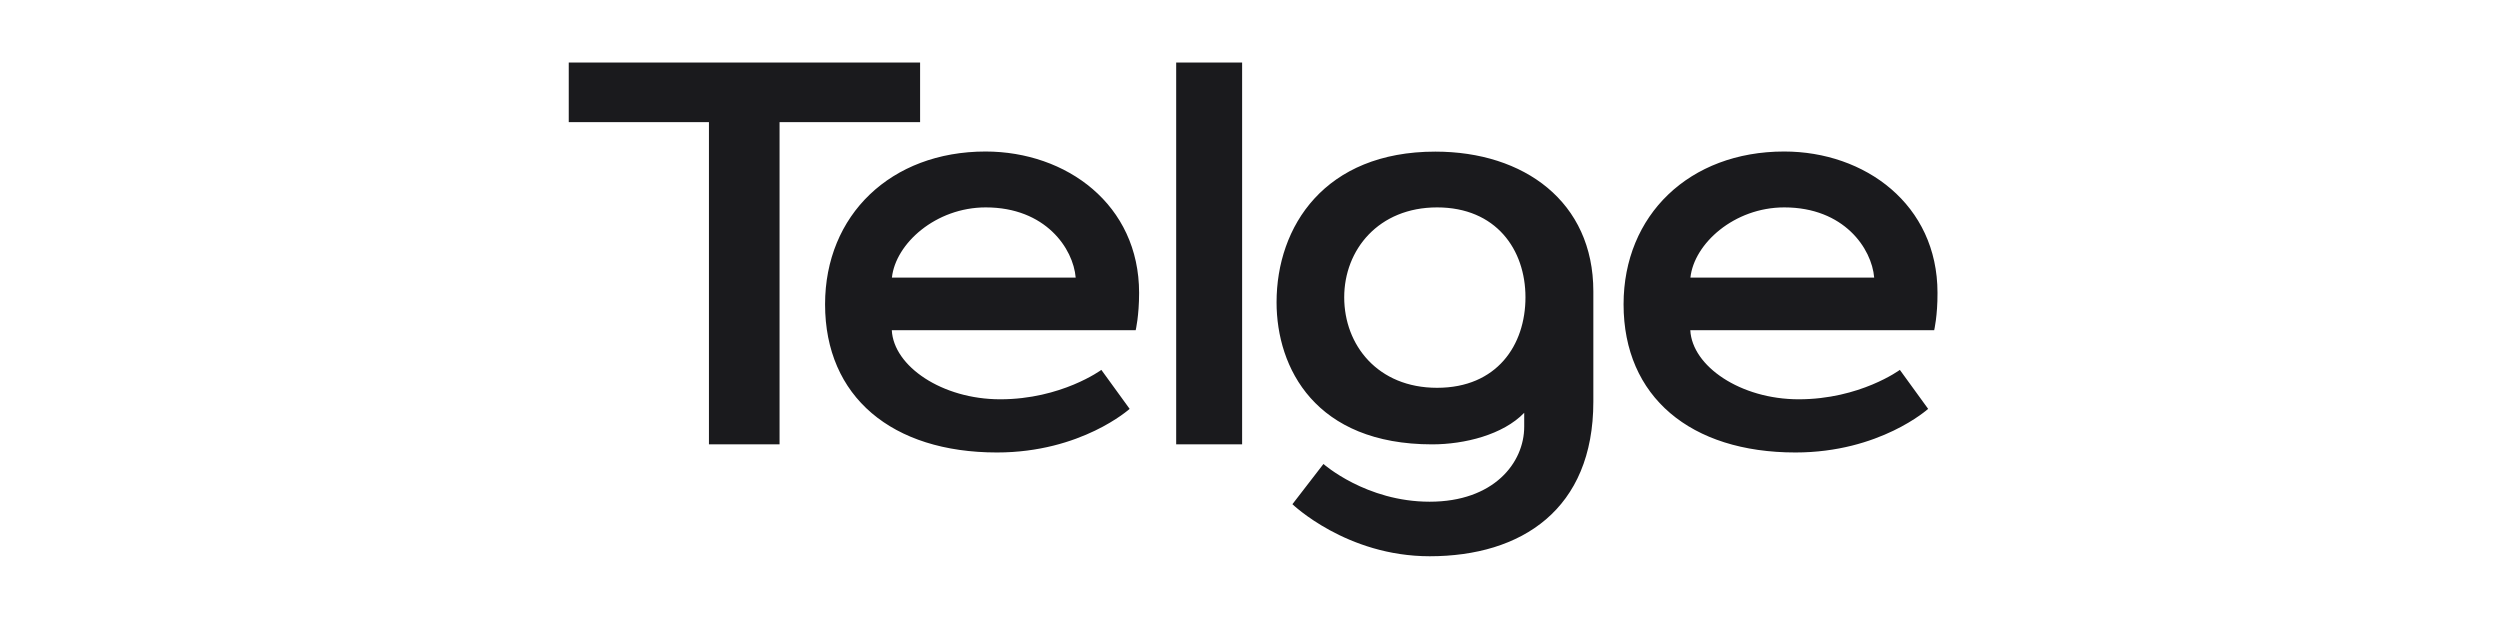 <svg width="400" height="100" viewBox="0 0 400 100" fill="none" xmlns="http://www.w3.org/2000/svg">
<path d="M147.215 19.537H124.729V71.098H113.431V19.537H91V10H147.215V19.537ZM188.189 71.098H198.739V10H188.189V71.098ZM254.935 46.615V64.265C254.935 81.518 243.436 89 228.744 89C215.42 89 206.787 80.671 206.787 80.671L211.752 74.235C211.752 74.235 218.56 80.274 228.744 80.274C239.001 80.274 243.874 74.055 243.874 68.267V66.05C240.48 69.566 234.311 71.098 229.145 71.098C210.456 71.098 204.25 58.893 204.25 48.364C204.25 36.249 211.934 24.26 229.657 24.26C243.838 24.26 254.935 32.265 254.935 46.615ZM244.075 47.571C244.075 39.927 239.366 33.184 229.93 33.184C220.586 33.184 215.074 39.945 215.074 47.571C215.074 55.215 220.44 62.048 229.93 62.048C239.512 62.048 244.075 55.215 244.075 47.571ZM309.47 52.835H270.449C270.741 58.604 278.497 63.887 287.787 63.887C297.589 63.887 303.977 59.181 303.977 59.181L308.503 65.419C308.503 65.419 300.783 72.396 287.276 72.396C270.485 72.396 259.771 63.49 259.771 48.689C259.771 34.428 270.284 24.242 285.47 24.242C298.355 24.242 310 32.68 310 46.85C310.018 50.528 309.47 52.835 309.47 52.835ZM299.87 44.416C299.487 39.765 295.052 33.184 285.488 33.184C277.475 33.184 271.051 38.971 270.467 44.416H299.87ZM182.257 46.868C182.257 50.528 181.71 52.835 181.71 52.835H142.688C142.98 58.604 150.737 63.887 160.027 63.887C169.828 63.887 176.216 59.181 176.216 59.181L180.743 65.419C180.743 65.419 173.022 72.396 159.516 72.396C142.725 72.396 132.011 63.49 132.011 48.689C132.011 34.428 142.524 24.242 157.709 24.242C170.613 24.26 182.257 32.698 182.257 46.868ZM172.11 44.416C171.726 39.765 167.291 33.184 157.727 33.184C149.715 33.184 143.29 38.971 142.706 44.416H172.11Z" fill="#1A1A1D"/>
</svg>
